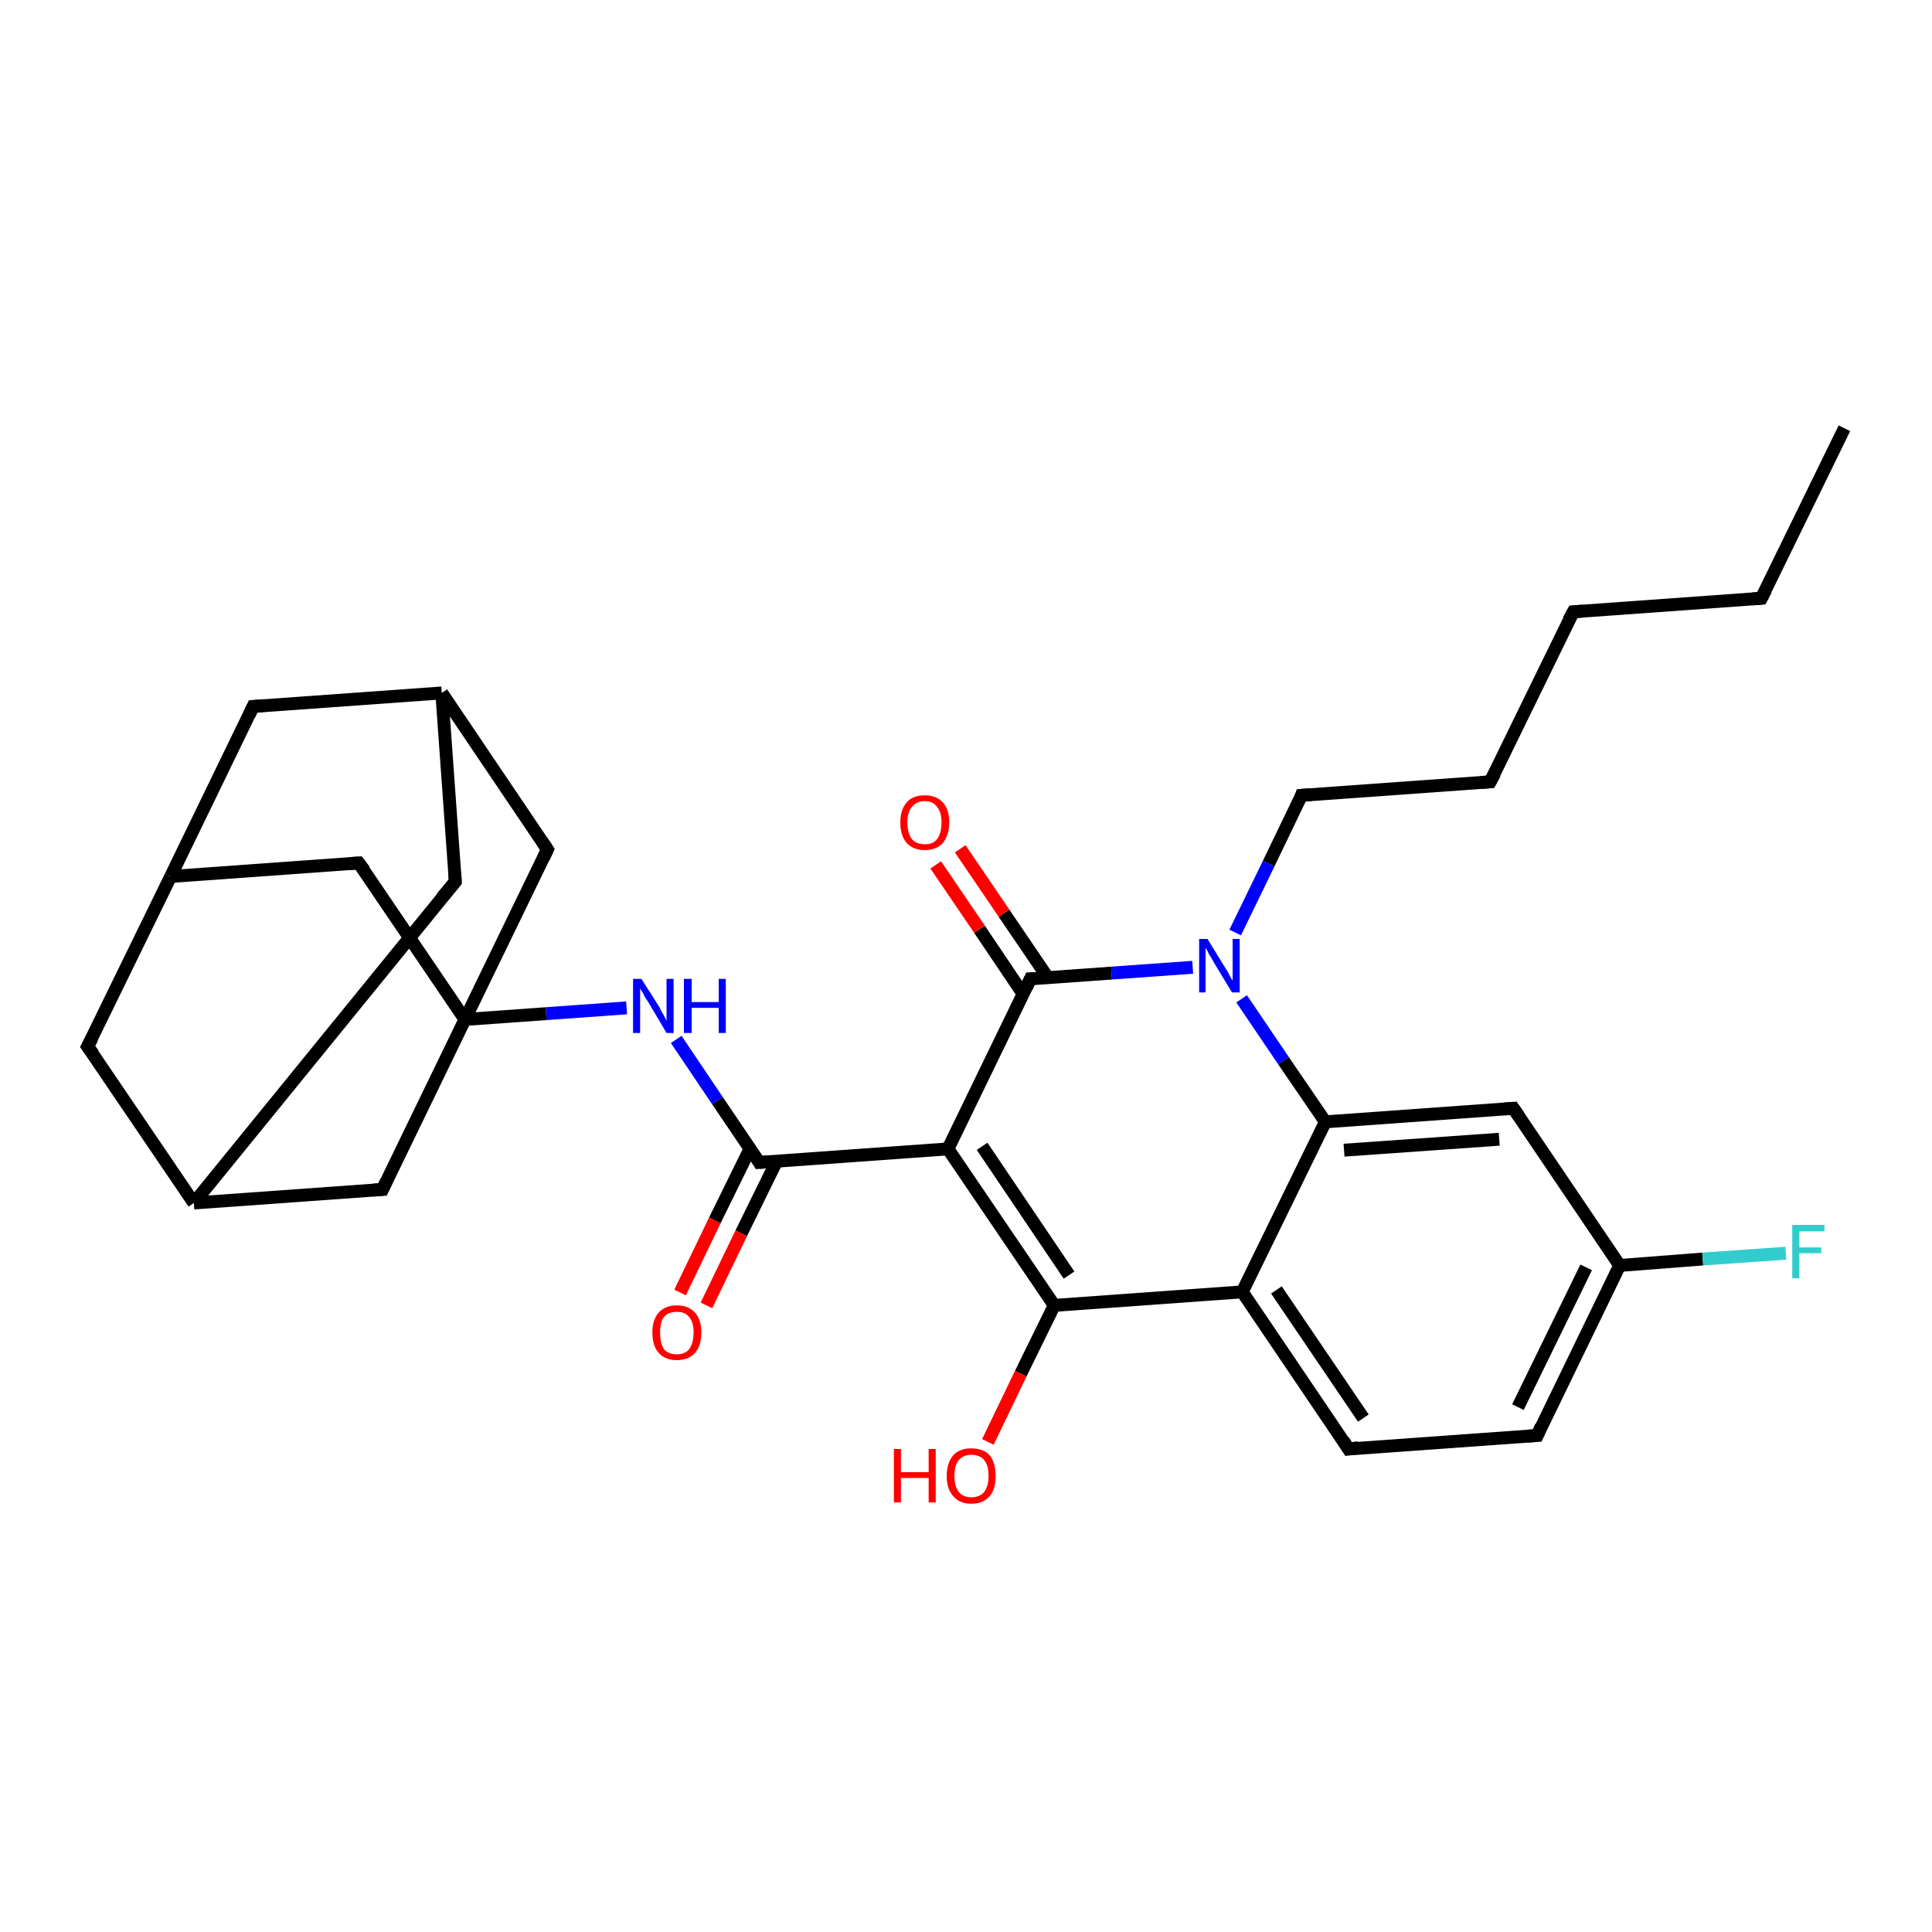 <?xml version='1.0' encoding='iso-8859-1'?>
<svg version='1.1' baseProfile='full'
              xmlns='http://www.w3.org/2000/svg'
                      xmlns:rdkit='http://www.rdkit.org/xml'
                      xmlns:xlink='http://www.w3.org/1999/xlink'
                  xml:space='preserve'
width='300px' height='300px' viewBox='0 0 300 300'>
<!-- END OF HEADER -->
<rect style='opacity:1.0;fill:#FFFFFF;stroke:none' width='300.0' height='300.0' x='0.0' y='0.0'> </rect>
<path class='bond-0 atom-0 atom-1' d='M 286.4,66.5 L 273.5,92.9' style='fill:none;fill-rule:evenodd;stroke:#000000;stroke-width:2.0px;stroke-linecap:butt;stroke-linejoin:miter;stroke-opacity:1' />
<path class='bond-1 atom-1 atom-2' d='M 273.5,92.9 L 244.3,95.0' style='fill:none;fill-rule:evenodd;stroke:#000000;stroke-width:2.0px;stroke-linecap:butt;stroke-linejoin:miter;stroke-opacity:1' />
<path class='bond-2 atom-2 atom-3' d='M 244.3,95.0 L 231.4,121.4' style='fill:none;fill-rule:evenodd;stroke:#000000;stroke-width:2.0px;stroke-linecap:butt;stroke-linejoin:miter;stroke-opacity:1' />
<path class='bond-3 atom-3 atom-4' d='M 231.4,121.4 L 202.1,123.5' style='fill:none;fill-rule:evenodd;stroke:#000000;stroke-width:2.0px;stroke-linecap:butt;stroke-linejoin:miter;stroke-opacity:1' />
<path class='bond-4 atom-4 atom-5' d='M 202.1,123.5 L 197.0,134.1' style='fill:none;fill-rule:evenodd;stroke:#000000;stroke-width:2.0px;stroke-linecap:butt;stroke-linejoin:miter;stroke-opacity:1' />
<path class='bond-4 atom-4 atom-5' d='M 197.0,134.1 L 191.8,144.8' style='fill:none;fill-rule:evenodd;stroke:#0000FF;stroke-width:2.0px;stroke-linecap:butt;stroke-linejoin:miter;stroke-opacity:1' />
<path class='bond-5 atom-5 atom-6' d='M 185.2,150.2 L 172.6,151.1' style='fill:none;fill-rule:evenodd;stroke:#0000FF;stroke-width:2.0px;stroke-linecap:butt;stroke-linejoin:miter;stroke-opacity:1' />
<path class='bond-5 atom-5 atom-6' d='M 172.6,151.1 L 160.0,152.0' style='fill:none;fill-rule:evenodd;stroke:#000000;stroke-width:2.0px;stroke-linecap:butt;stroke-linejoin:miter;stroke-opacity:1' />
<path class='bond-6 atom-6 atom-7' d='M 162.7,151.8 L 155.9,141.8' style='fill:none;fill-rule:evenodd;stroke:#000000;stroke-width:2.0px;stroke-linecap:butt;stroke-linejoin:miter;stroke-opacity:1' />
<path class='bond-6 atom-6 atom-7' d='M 155.9,141.8 L 149.1,131.8' style='fill:none;fill-rule:evenodd;stroke:#FF0000;stroke-width:2.0px;stroke-linecap:butt;stroke-linejoin:miter;stroke-opacity:1' />
<path class='bond-6 atom-6 atom-7' d='M 158.9,154.4 L 152.1,144.3' style='fill:none;fill-rule:evenodd;stroke:#000000;stroke-width:2.0px;stroke-linecap:butt;stroke-linejoin:miter;stroke-opacity:1' />
<path class='bond-6 atom-6 atom-7' d='M 152.1,144.3 L 145.3,134.3' style='fill:none;fill-rule:evenodd;stroke:#FF0000;stroke-width:2.0px;stroke-linecap:butt;stroke-linejoin:miter;stroke-opacity:1' />
<path class='bond-7 atom-6 atom-8' d='M 160.0,152.0 L 147.2,178.4' style='fill:none;fill-rule:evenodd;stroke:#000000;stroke-width:2.0px;stroke-linecap:butt;stroke-linejoin:miter;stroke-opacity:1' />
<path class='bond-8 atom-8 atom-9' d='M 147.2,178.4 L 117.9,180.5' style='fill:none;fill-rule:evenodd;stroke:#000000;stroke-width:2.0px;stroke-linecap:butt;stroke-linejoin:miter;stroke-opacity:1' />
<path class='bond-9 atom-9 atom-10' d='M 116.5,178.3 L 111.0,189.5' style='fill:none;fill-rule:evenodd;stroke:#000000;stroke-width:2.0px;stroke-linecap:butt;stroke-linejoin:miter;stroke-opacity:1' />
<path class='bond-9 atom-9 atom-10' d='M 111.0,189.5 L 105.6,200.7' style='fill:none;fill-rule:evenodd;stroke:#FF0000;stroke-width:2.0px;stroke-linecap:butt;stroke-linejoin:miter;stroke-opacity:1' />
<path class='bond-9 atom-9 atom-10' d='M 120.6,180.3 L 115.1,191.5' style='fill:none;fill-rule:evenodd;stroke:#000000;stroke-width:2.0px;stroke-linecap:butt;stroke-linejoin:miter;stroke-opacity:1' />
<path class='bond-9 atom-9 atom-10' d='M 115.1,191.5 L 109.7,202.7' style='fill:none;fill-rule:evenodd;stroke:#FF0000;stroke-width:2.0px;stroke-linecap:butt;stroke-linejoin:miter;stroke-opacity:1' />
<path class='bond-10 atom-9 atom-11' d='M 117.9,180.5 L 111.4,170.9' style='fill:none;fill-rule:evenodd;stroke:#000000;stroke-width:2.0px;stroke-linecap:butt;stroke-linejoin:miter;stroke-opacity:1' />
<path class='bond-10 atom-9 atom-11' d='M 111.4,170.9 L 105.0,161.4' style='fill:none;fill-rule:evenodd;stroke:#0000FF;stroke-width:2.0px;stroke-linecap:butt;stroke-linejoin:miter;stroke-opacity:1' />
<path class='bond-11 atom-11 atom-12' d='M 97.3,156.5 L 84.8,157.4' style='fill:none;fill-rule:evenodd;stroke:#0000FF;stroke-width:2.0px;stroke-linecap:butt;stroke-linejoin:miter;stroke-opacity:1' />
<path class='bond-11 atom-11 atom-12' d='M 84.8,157.4 L 72.2,158.3' style='fill:none;fill-rule:evenodd;stroke:#000000;stroke-width:2.0px;stroke-linecap:butt;stroke-linejoin:miter;stroke-opacity:1' />
<path class='bond-12 atom-12 atom-13' d='M 72.2,158.3 L 55.7,134.0' style='fill:none;fill-rule:evenodd;stroke:#000000;stroke-width:2.0px;stroke-linecap:butt;stroke-linejoin:miter;stroke-opacity:1' />
<path class='bond-13 atom-13 atom-14' d='M 55.7,134.0 L 26.5,136.1' style='fill:none;fill-rule:evenodd;stroke:#000000;stroke-width:2.0px;stroke-linecap:butt;stroke-linejoin:miter;stroke-opacity:1' />
<path class='bond-14 atom-14 atom-15' d='M 26.5,136.1 L 13.6,162.5' style='fill:none;fill-rule:evenodd;stroke:#000000;stroke-width:2.0px;stroke-linecap:butt;stroke-linejoin:miter;stroke-opacity:1' />
<path class='bond-15 atom-15 atom-16' d='M 13.6,162.5 L 30.1,186.8' style='fill:none;fill-rule:evenodd;stroke:#000000;stroke-width:2.0px;stroke-linecap:butt;stroke-linejoin:miter;stroke-opacity:1' />
<path class='bond-16 atom-16 atom-17' d='M 30.1,186.8 L 70.7,136.9' style='fill:none;fill-rule:evenodd;stroke:#000000;stroke-width:2.0px;stroke-linecap:butt;stroke-linejoin:miter;stroke-opacity:1' />
<path class='bond-17 atom-17 atom-18' d='M 70.7,136.9 L 68.6,107.6' style='fill:none;fill-rule:evenodd;stroke:#000000;stroke-width:2.0px;stroke-linecap:butt;stroke-linejoin:miter;stroke-opacity:1' />
<path class='bond-18 atom-18 atom-19' d='M 68.6,107.6 L 39.3,109.7' style='fill:none;fill-rule:evenodd;stroke:#000000;stroke-width:2.0px;stroke-linecap:butt;stroke-linejoin:miter;stroke-opacity:1' />
<path class='bond-19 atom-18 atom-20' d='M 68.6,107.6 L 85.0,131.9' style='fill:none;fill-rule:evenodd;stroke:#000000;stroke-width:2.0px;stroke-linecap:butt;stroke-linejoin:miter;stroke-opacity:1' />
<path class='bond-20 atom-16 atom-21' d='M 30.1,186.8 L 59.4,184.7' style='fill:none;fill-rule:evenodd;stroke:#000000;stroke-width:2.0px;stroke-linecap:butt;stroke-linejoin:miter;stroke-opacity:1' />
<path class='bond-21 atom-8 atom-22' d='M 147.2,178.4 L 163.7,202.7' style='fill:none;fill-rule:evenodd;stroke:#000000;stroke-width:2.0px;stroke-linecap:butt;stroke-linejoin:miter;stroke-opacity:1' />
<path class='bond-21 atom-8 atom-22' d='M 152.5,178.0 L 166.0,198.0' style='fill:none;fill-rule:evenodd;stroke:#000000;stroke-width:2.0px;stroke-linecap:butt;stroke-linejoin:miter;stroke-opacity:1' />
<path class='bond-22 atom-22 atom-23' d='M 163.7,202.7 L 158.5,213.3' style='fill:none;fill-rule:evenodd;stroke:#000000;stroke-width:2.0px;stroke-linecap:butt;stroke-linejoin:miter;stroke-opacity:1' />
<path class='bond-22 atom-22 atom-23' d='M 158.5,213.3 L 153.4,223.9' style='fill:none;fill-rule:evenodd;stroke:#FF0000;stroke-width:2.0px;stroke-linecap:butt;stroke-linejoin:miter;stroke-opacity:1' />
<path class='bond-23 atom-22 atom-24' d='M 163.7,202.7 L 192.9,200.6' style='fill:none;fill-rule:evenodd;stroke:#000000;stroke-width:2.0px;stroke-linecap:butt;stroke-linejoin:miter;stroke-opacity:1' />
<path class='bond-24 atom-24 atom-25' d='M 192.9,200.6 L 209.4,225.0' style='fill:none;fill-rule:evenodd;stroke:#000000;stroke-width:2.0px;stroke-linecap:butt;stroke-linejoin:miter;stroke-opacity:1' />
<path class='bond-24 atom-24 atom-25' d='M 198.2,200.3 L 211.7,220.2' style='fill:none;fill-rule:evenodd;stroke:#000000;stroke-width:2.0px;stroke-linecap:butt;stroke-linejoin:miter;stroke-opacity:1' />
<path class='bond-25 atom-25 atom-26' d='M 209.4,225.0 L 238.7,222.9' style='fill:none;fill-rule:evenodd;stroke:#000000;stroke-width:2.0px;stroke-linecap:butt;stroke-linejoin:miter;stroke-opacity:1' />
<path class='bond-26 atom-26 atom-27' d='M 238.7,222.9 L 251.5,196.5' style='fill:none;fill-rule:evenodd;stroke:#000000;stroke-width:2.0px;stroke-linecap:butt;stroke-linejoin:miter;stroke-opacity:1' />
<path class='bond-26 atom-26 atom-27' d='M 235.7,218.5 L 246.3,196.8' style='fill:none;fill-rule:evenodd;stroke:#000000;stroke-width:2.0px;stroke-linecap:butt;stroke-linejoin:miter;stroke-opacity:1' />
<path class='bond-27 atom-27 atom-28' d='M 251.5,196.5 L 264.4,195.5' style='fill:none;fill-rule:evenodd;stroke:#000000;stroke-width:2.0px;stroke-linecap:butt;stroke-linejoin:miter;stroke-opacity:1' />
<path class='bond-27 atom-27 atom-28' d='M 264.4,195.5 L 277.3,194.6' style='fill:none;fill-rule:evenodd;stroke:#33CCCC;stroke-width:2.0px;stroke-linecap:butt;stroke-linejoin:miter;stroke-opacity:1' />
<path class='bond-28 atom-27 atom-29' d='M 251.5,196.5 L 235.0,172.1' style='fill:none;fill-rule:evenodd;stroke:#000000;stroke-width:2.0px;stroke-linecap:butt;stroke-linejoin:miter;stroke-opacity:1' />
<path class='bond-29 atom-29 atom-30' d='M 235.0,172.1 L 205.8,174.2' style='fill:none;fill-rule:evenodd;stroke:#000000;stroke-width:2.0px;stroke-linecap:butt;stroke-linejoin:miter;stroke-opacity:1' />
<path class='bond-29 atom-29 atom-30' d='M 232.8,176.9 L 208.7,178.6' style='fill:none;fill-rule:evenodd;stroke:#000000;stroke-width:2.0px;stroke-linecap:butt;stroke-linejoin:miter;stroke-opacity:1' />
<path class='bond-30 atom-30 atom-5' d='M 205.8,174.2 L 199.3,164.7' style='fill:none;fill-rule:evenodd;stroke:#000000;stroke-width:2.0px;stroke-linecap:butt;stroke-linejoin:miter;stroke-opacity:1' />
<path class='bond-30 atom-30 atom-5' d='M 199.3,164.7 L 192.8,155.1' style='fill:none;fill-rule:evenodd;stroke:#0000FF;stroke-width:2.0px;stroke-linecap:butt;stroke-linejoin:miter;stroke-opacity:1' />
<path class='bond-31 atom-20 atom-12' d='M 85.0,131.9 L 72.2,158.3' style='fill:none;fill-rule:evenodd;stroke:#000000;stroke-width:2.0px;stroke-linecap:butt;stroke-linejoin:miter;stroke-opacity:1' />
<path class='bond-32 atom-30 atom-24' d='M 205.8,174.2 L 192.9,200.6' style='fill:none;fill-rule:evenodd;stroke:#000000;stroke-width:2.0px;stroke-linecap:butt;stroke-linejoin:miter;stroke-opacity:1' />
<path class='bond-33 atom-21 atom-12' d='M 59.4,184.7 L 72.2,158.3' style='fill:none;fill-rule:evenodd;stroke:#000000;stroke-width:2.0px;stroke-linecap:butt;stroke-linejoin:miter;stroke-opacity:1' />
<path class='bond-34 atom-19 atom-14' d='M 39.3,109.7 L 26.5,136.1' style='fill:none;fill-rule:evenodd;stroke:#000000;stroke-width:2.0px;stroke-linecap:butt;stroke-linejoin:miter;stroke-opacity:1' />
<path d='M 274.2,91.6 L 273.5,92.9 L 272.1,93.0' style='fill:none;stroke:#000000;stroke-width:2.0px;stroke-linecap:butt;stroke-linejoin:miter;stroke-opacity:1;' />
<path d='M 245.7,94.9 L 244.3,95.0 L 243.6,96.3' style='fill:none;stroke:#000000;stroke-width:2.0px;stroke-linecap:butt;stroke-linejoin:miter;stroke-opacity:1;' />
<path d='M 232.1,120.1 L 231.4,121.4 L 230.0,121.5' style='fill:none;stroke:#000000;stroke-width:2.0px;stroke-linecap:butt;stroke-linejoin:miter;stroke-opacity:1;' />
<path d='M 203.6,123.4 L 202.1,123.5 L 201.9,124.1' style='fill:none;stroke:#000000;stroke-width:2.0px;stroke-linecap:butt;stroke-linejoin:miter;stroke-opacity:1;' />
<path d='M 160.7,152.0 L 160.0,152.0 L 159.4,153.3' style='fill:none;stroke:#000000;stroke-width:2.0px;stroke-linecap:butt;stroke-linejoin:miter;stroke-opacity:1;' />
<path d='M 119.4,180.4 L 117.9,180.5 L 117.6,180.0' style='fill:none;stroke:#000000;stroke-width:2.0px;stroke-linecap:butt;stroke-linejoin:miter;stroke-opacity:1;' />
<path d='M 56.6,135.2 L 55.7,134.0 L 54.3,134.1' style='fill:none;stroke:#000000;stroke-width:2.0px;stroke-linecap:butt;stroke-linejoin:miter;stroke-opacity:1;' />
<path d='M 14.3,161.2 L 13.6,162.5 L 14.5,163.7' style='fill:none;stroke:#000000;stroke-width:2.0px;stroke-linecap:butt;stroke-linejoin:miter;stroke-opacity:1;' />
<path d='M 68.6,139.4 L 70.7,136.9 L 70.6,135.4' style='fill:none;stroke:#000000;stroke-width:2.0px;stroke-linecap:butt;stroke-linejoin:miter;stroke-opacity:1;' />
<path d='M 40.8,109.6 L 39.3,109.7 L 38.7,111.0' style='fill:none;stroke:#000000;stroke-width:2.0px;stroke-linecap:butt;stroke-linejoin:miter;stroke-opacity:1;' />
<path d='M 84.2,130.7 L 85.0,131.9 L 84.4,133.2' style='fill:none;stroke:#000000;stroke-width:2.0px;stroke-linecap:butt;stroke-linejoin:miter;stroke-opacity:1;' />
<path d='M 57.9,184.8 L 59.4,184.7 L 60.0,183.4' style='fill:none;stroke:#000000;stroke-width:2.0px;stroke-linecap:butt;stroke-linejoin:miter;stroke-opacity:1;' />
<path d='M 208.6,223.7 L 209.4,225.0 L 210.9,224.8' style='fill:none;stroke:#000000;stroke-width:2.0px;stroke-linecap:butt;stroke-linejoin:miter;stroke-opacity:1;' />
<path d='M 237.2,223.0 L 238.7,222.9 L 239.3,221.5' style='fill:none;stroke:#000000;stroke-width:2.0px;stroke-linecap:butt;stroke-linejoin:miter;stroke-opacity:1;' />
<path d='M 235.9,173.4 L 235.0,172.1 L 233.6,172.2' style='fill:none;stroke:#000000;stroke-width:2.0px;stroke-linecap:butt;stroke-linejoin:miter;stroke-opacity:1;' />
<path class='atom-5' d='M 187.5 145.8
L 190.2 150.2
Q 190.5 150.6, 190.9 151.4
Q 191.3 152.2, 191.4 152.2
L 191.4 145.8
L 192.5 145.8
L 192.5 154.1
L 191.3 154.1
L 188.4 149.3
Q 188.1 148.7, 187.7 148.1
Q 187.4 147.4, 187.2 147.2
L 187.2 154.1
L 186.2 154.1
L 186.2 145.8
L 187.5 145.8
' fill='#0000FF'/>
<path class='atom-7' d='M 139.8 127.7
Q 139.8 125.7, 140.8 124.6
Q 141.7 123.5, 143.6 123.5
Q 145.4 123.5, 146.4 124.6
Q 147.4 125.7, 147.4 127.7
Q 147.4 129.7, 146.4 130.9
Q 145.4 132.0, 143.6 132.0
Q 141.8 132.0, 140.8 130.9
Q 139.8 129.8, 139.8 127.7
M 143.6 131.1
Q 144.9 131.1, 145.5 130.3
Q 146.2 129.4, 146.2 127.7
Q 146.2 126.1, 145.5 125.3
Q 144.9 124.4, 143.6 124.4
Q 142.3 124.4, 141.6 125.3
Q 140.9 126.1, 140.9 127.7
Q 140.9 129.4, 141.6 130.3
Q 142.3 131.1, 143.6 131.1
' fill='#FF0000'/>
<path class='atom-10' d='M 101.3 206.9
Q 101.3 204.9, 102.3 203.8
Q 103.3 202.7, 105.1 202.7
Q 106.9 202.7, 107.9 203.8
Q 108.9 204.9, 108.9 206.9
Q 108.9 209.0, 107.9 210.1
Q 106.9 211.2, 105.1 211.2
Q 103.3 211.2, 102.3 210.1
Q 101.3 209.0, 101.3 206.9
M 105.1 210.3
Q 106.4 210.3, 107.0 209.5
Q 107.7 208.6, 107.7 206.9
Q 107.7 205.3, 107.0 204.5
Q 106.4 203.7, 105.1 203.7
Q 103.8 203.7, 103.1 204.5
Q 102.5 205.3, 102.5 206.9
Q 102.5 208.6, 103.1 209.5
Q 103.8 210.3, 105.1 210.3
' fill='#FF0000'/>
<path class='atom-11' d='M 99.6 152.0
L 102.4 156.4
Q 102.6 156.9, 103.1 157.7
Q 103.5 158.5, 103.5 158.5
L 103.5 152.0
L 104.6 152.0
L 104.6 160.4
L 103.5 160.4
L 100.6 155.5
Q 100.2 155.0, 99.9 154.3
Q 99.5 153.7, 99.4 153.5
L 99.4 160.4
L 98.3 160.4
L 98.3 152.0
L 99.6 152.0
' fill='#0000FF'/>
<path class='atom-11' d='M 106.2 152.0
L 107.4 152.0
L 107.4 155.6
L 111.6 155.6
L 111.6 152.0
L 112.7 152.0
L 112.7 160.4
L 111.6 160.4
L 111.6 156.5
L 107.4 156.5
L 107.4 160.4
L 106.2 160.4
L 106.2 152.0
' fill='#0000FF'/>
<path class='atom-23' d='M 138.8 225.0
L 139.9 225.0
L 139.9 228.6
L 144.2 228.6
L 144.2 225.0
L 145.3 225.0
L 145.3 233.3
L 144.2 233.3
L 144.2 229.5
L 139.9 229.5
L 139.9 233.3
L 138.8 233.3
L 138.8 225.0
' fill='#FF0000'/>
<path class='atom-23' d='M 147.0 229.2
Q 147.0 227.2, 148.0 226.0
Q 149.0 224.9, 150.8 224.9
Q 152.7 224.9, 153.7 226.0
Q 154.6 227.2, 154.6 229.2
Q 154.6 231.2, 153.7 232.3
Q 152.7 233.5, 150.8 233.5
Q 149.0 233.5, 148.0 232.3
Q 147.0 231.2, 147.0 229.2
M 150.8 232.5
Q 152.1 232.5, 152.8 231.7
Q 153.5 230.8, 153.5 229.2
Q 153.5 227.5, 152.8 226.7
Q 152.1 225.9, 150.8 225.9
Q 149.6 225.9, 148.9 226.7
Q 148.2 227.5, 148.2 229.2
Q 148.2 230.8, 148.9 231.7
Q 149.6 232.5, 150.8 232.5
' fill='#FF0000'/>
<path class='atom-28' d='M 278.3 190.2
L 283.3 190.2
L 283.3 191.2
L 279.4 191.2
L 279.4 193.7
L 282.8 193.7
L 282.8 194.6
L 279.4 194.6
L 279.4 198.5
L 278.3 198.5
L 278.3 190.2
' fill='#33CCCC'/>
</svg>
